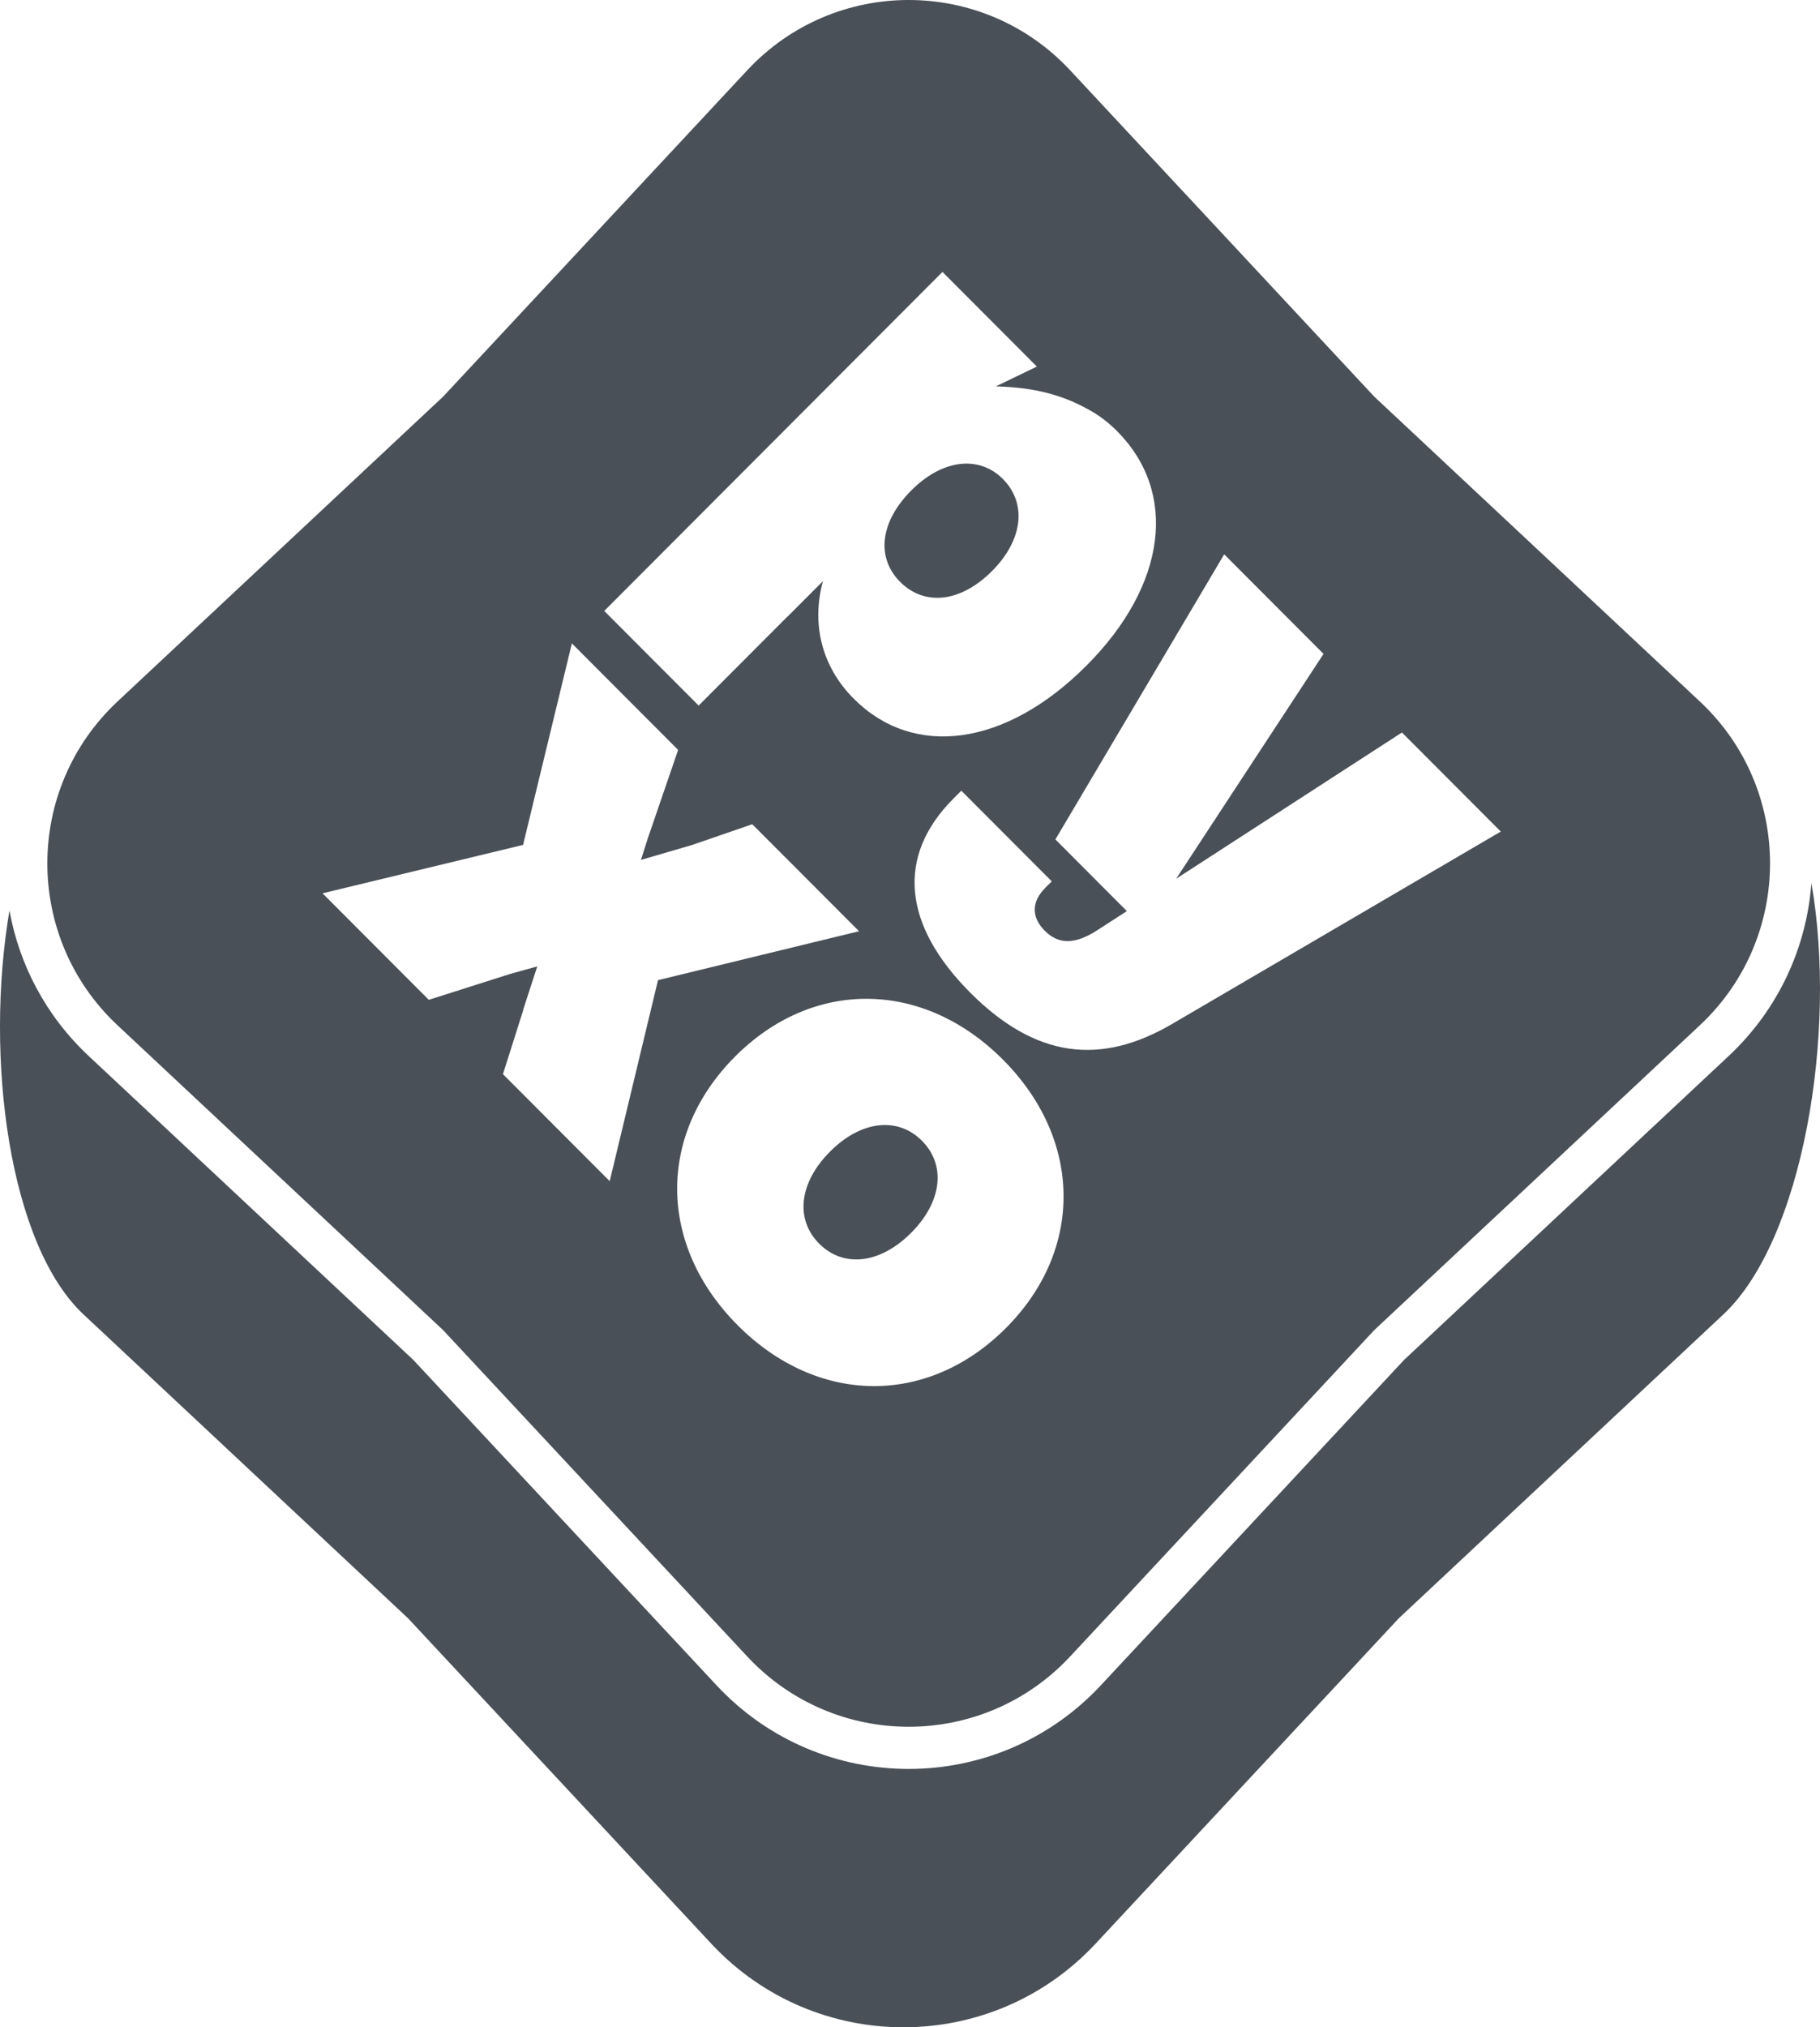 <svg width="247" height="275" viewBox="0 0 247 275" fill="none" xmlns="http://www.w3.org/2000/svg">
<path fill-rule="evenodd" clip-rule="evenodd" d="M234.602 143.25C241.451 136.84 245.195 128.404 245.833 119.778C249.397 140.223 244.625 168.247 233.888 178.295L189.838 219.517L148.693 263.65C134.584 278.783 110.633 278.783 96.524 263.65L55.379 219.517L11.329 178.295C1.232 168.846 -2.116 143.502 1.285 123.512C2.601 130.807 6.187 137.77 12.043 143.25L56.093 184.472L97.238 228.604C111.348 243.738 135.298 243.738 149.407 228.604L190.553 184.472L234.602 143.25ZM186.512 53.809L145.233 9.534C133.382 -3.178 113.263 -3.178 101.411 9.534L60.133 53.809L15.941 95.165C3.253 107.039 3.253 127.194 15.941 139.069L60.133 180.424L101.411 224.699C113.263 237.411 133.382 237.411 145.233 224.699L186.512 180.424L230.703 139.069C243.392 127.194 243.392 107.039 230.703 95.165L186.512 53.809ZM106.878 83.627L94.816 95.71L82.004 82.874L127.905 36.888L140.717 49.724L135.162 52.41C137.955 52.502 142.717 52.78 147.479 55.42L147.478 55.42C148.937 56.177 150.315 57.191 151.582 58.462C159.9 66.795 158.365 79.355 147.443 90.298C136.453 101.308 123.984 102.913 115.867 94.782C111.512 90.417 110.098 84.638 111.686 78.832L106.901 83.625L106.89 83.602L106.878 83.627ZM123.696 66.507C119.341 70.871 118.941 75.707 122.161 78.933C125.448 82.226 130.342 81.758 134.631 77.462C138.852 73.233 139.385 68.262 136.099 64.969C132.879 61.743 127.918 62.278 123.696 66.507ZM159.624 119.198L179.623 88.701L166.14 75.193L143.231 113.87L152.932 123.59L148.777 126.274C145.895 128.086 143.683 128.152 141.804 126.27C139.926 124.388 139.992 122.306 141.869 120.426L142.74 119.554L130.464 107.256L129.392 108.33C121.552 116.184 122.563 125.521 131.685 134.661C140.54 143.532 149.39 144.612 159.175 138.84L203.679 112.802L190.263 99.361L159.624 119.198ZM58.194 135.627L69.169 132.135L72.912 131.093L70.991 137.003L71.028 136.966L68.256 145.708L82.746 160.224L89.301 132.957L116.585 126.322L102.095 111.805L93.942 114.614L86.988 116.646L87.922 113.707L92.033 101.725L77.611 87.276L70.988 114.61L43.772 121.178L58.194 135.627ZM136.528 180.139C125.874 190.813 110.923 190.604 100.124 179.783C89.324 168.964 89.114 153.985 99.769 143.31C110.356 132.704 125.307 132.913 136.107 143.733C146.907 154.553 147.116 169.532 136.528 180.139ZM112.648 156.214C108.427 160.443 107.893 165.413 111.18 168.707C114.467 172 119.428 171.465 123.649 167.235C127.871 163.006 128.404 158.036 125.118 154.743C121.83 151.45 116.87 151.984 112.648 156.214Z" fill="#495057"/>
</svg>
